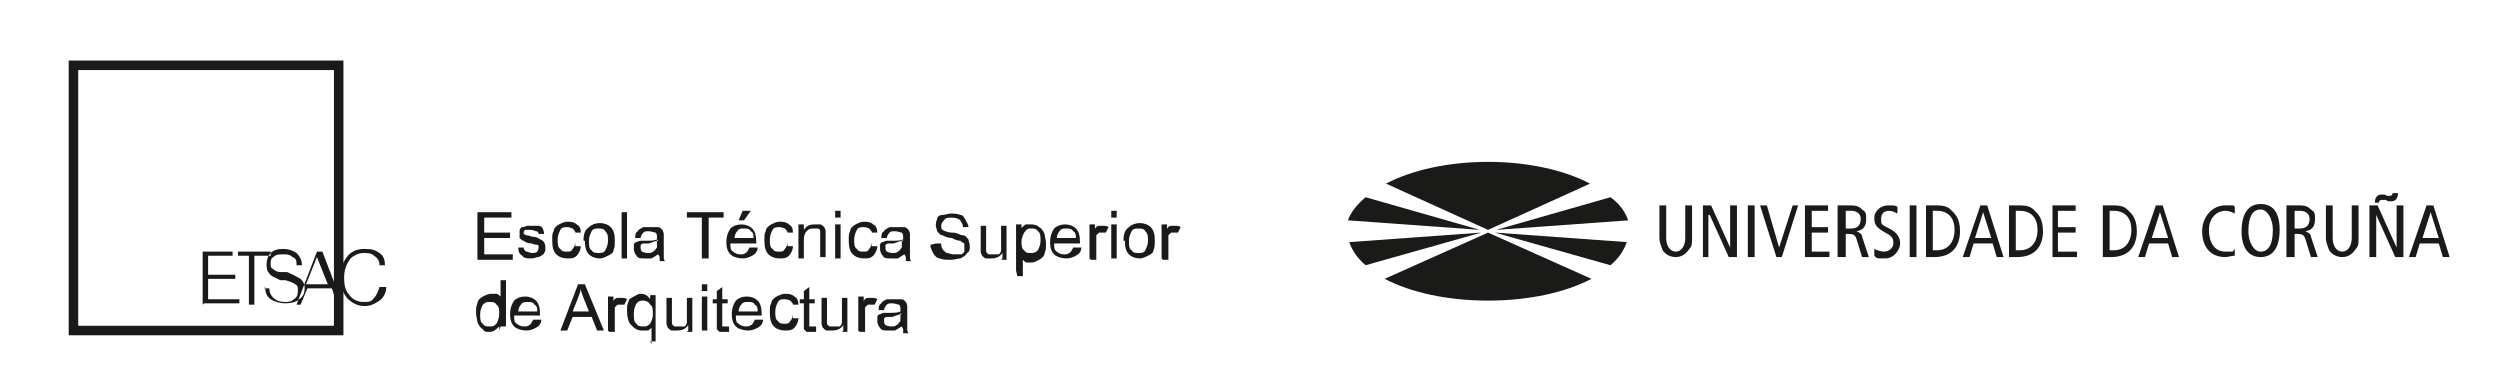 <?xml version="1.0" encoding="UTF-8"?>
<svg id="Capa_1" data-name="Capa 1" xmlns="http://www.w3.org/2000/svg" version="1.1" viewBox="0 0 183.8 28.3">
  <defs>
    <style>
      .cls-1 {
        fill: none;
        stroke: #1a1a18;
        stroke-miterlimit: 22.9;
        stroke-width: .7px;
      }

      .cls-2, .cls-3 {
        fill: #1a1a18;
        stroke-width: 0px;
      }

      .cls-3 {
        fill-rule: evenodd;
      }
    </style>
  </defs>
  <g>
    <path class="cls-3" d="M124.4,17.5c0,.4,0,.6-.2.8-.2.3-.5.6-1,.6s-.9-.3-1-.6c-.1-.3-.2-.5-.2-.8v-2.4h.5v2.4c0,.6.3,1,.7,1s.7-.4.7-1v-2.4h.5v2.4Z"/>
    <polygon class="cls-3" points="125.2 15.1 125.8 15.1 127.2 18.2 127.2 18.2 127.2 15.1 127.7 15.1 127.7 18.9 127.1 18.9 125.7 15.8 125.6 15.8 125.6 18.9 125.2 18.9 125.2 15.1"/>
    <rect class="cls-2" x="128.5" y="15.1" width=".5" height="3.8"/>
    <polygon class="cls-3" points="129.4 15.1 129.9 15.1 130.8 18.2 130.8 18.2 131.8 15.1 132.2 15.1 131 18.9 130.6 18.9 129.4 15.1"/>
    <polygon class="cls-3" points="132.7 15.1 134.4 15.1 134.4 15.5 133.2 15.5 133.2 16.7 134.4 16.7 134.4 17.1 133.2 17.1 133.2 18.5 134.5 18.5 134.5 18.9 132.7 18.9 132.7 15.1"/>
    <path class="cls-3" d="M135.2,18.9h.5v-1.7h.2c.4,0,.5.1.6.4l.4,1.3h.5l-.5-1.5c0-.2-.2-.3-.4-.4h0c.6-.1.7-.5.7-.9s0-.5-.3-.7c-.2-.2-.4-.3-.8-.3h-1v3.8h0ZM135.7,15.5h.4c.4,0,.7.2.7.6s-.2.7-.7.7h-.4v-1.3Z"/>
    <path class="cls-3" d="M139.5,15.7c-.2-.1-.4-.2-.6-.2-.4,0-.6.2-.6.6s0,.4.6.7c.6.3.8.7.8,1.1s-.4,1.1-1.1,1.1-.6,0-.8-.2v-.5c.2.1.5.2.7.2.4,0,.7-.3.7-.6s0-.5-.6-.8c-.7-.4-.8-.6-.8-1.1s.5-.9,1-.9.5,0,.7.1v.5Z"/>
    <rect class="cls-2" x="140.4" y="15.1" width=".5" height="3.8"/>
    <path class="cls-3" d="M141.6,18.9h.6c1.4,0,1.9-.9,1.9-1.9s-.4-1.3-.7-1.6c-.2-.2-.5-.3-1-.3h-.8v3.8h0ZM142.1,15.5h.3c.9,0,1.3.6,1.3,1.4s-.4,1.5-1.3,1.5h-.3v-2.9Z"/>
    <path class="cls-3" d="M145.6,15.1l-1.3,3.8h.5l.3-1h1.4l.3,1h.5l-1.2-3.8h-.5ZM145.2,17.5l.6-1.9h0l.6,1.9h-1.2Z"/>
    <path class="cls-3" d="M147.7,18.9h.6c1.4,0,1.9-.9,1.9-1.9s-.4-1.3-.7-1.6c-.2-.2-.5-.3-1-.3h-.8v3.8h0ZM148.2,15.5h.3c.9,0,1.3.6,1.3,1.4s-.4,1.5-1.3,1.5h-.3v-2.9Z"/>
    <polygon class="cls-3" points="150.9 15.1 152.6 15.1 152.6 15.5 151.3 15.5 151.3 16.7 152.6 16.7 152.6 17.1 151.3 17.1 151.3 18.5 152.7 18.5 152.7 18.9 150.9 18.9 150.9 15.1"/>
    <path class="cls-3" d="M154.6,18.9h.6c1.4,0,1.9-.9,1.9-1.9s-.4-1.3-.7-1.6c-.2-.2-.5-.3-1-.3h-.8v3.8h0ZM155.1,15.5h.3c.9,0,1.3.6,1.3,1.4s-.4,1.5-1.3,1.5h-.3v-2.9Z"/>
    <path class="cls-3" d="M158.5,15.1l-1.3,3.8h.5l.3-1h1.4l.3,1h.5l-1.2-3.8h-.5ZM158.2,17.5l.6-1.9h0l.6,1.9h-1.2Z"/>
    <path class="cls-3" d="M164.3,18.8c-.2,0-.5.1-.7.1-1.2,0-1.7-.9-1.7-1.9s.7-1.9,1.7-1.9.5,0,.7.1v.5c-.2-.1-.4-.2-.7-.2-.6,0-1.2.5-1.2,1.4s.4,1.6,1.2,1.6.5,0,.7-.2v.5Z"/>
    <path class="cls-3" d="M164.8,17c0,1.2.5,1.9,1.4,1.9s1.4-.7,1.4-2-.5-1.9-1.4-1.9-1.4.7-1.4,2h0ZM165.3,17c0-1.2.4-1.6.9-1.6s.9.7.9,1.5c0,1.2-.4,1.6-.9,1.6s-.9-.7-.9-1.5Z"/>
    <path class="cls-3" d="M168.2,18.9h.5v-1.7h.2c.4,0,.5.1.6.4l.4,1.3h.5l-.5-1.5c0-.2-.2-.3-.4-.4h0c.6-.1.7-.5.7-.9s0-.5-.3-.7c-.2-.2-.4-.3-.8-.3h-1v3.8h0ZM168.7,15.5h.4c.4,0,.7.2.7.6s-.2.7-.7.7h-.4v-1.3Z"/>
    <path class="cls-3" d="M173.4,17.5c0,.4,0,.6-.2.8-.2.3-.5.6-1,.6s-.9-.3-1-.6c-.1-.3-.2-.5-.2-.8v-2.4h.5v2.4c0,.6.3,1,.7,1s.7-.4.7-1v-2.4h.5v2.4Z"/>
    <path class="cls-3" d="M174.2,15.1h.6l1.4,3.1h0v-3.1h.5v3.8h-.6l-1.4-3.1h0v3.1h-.5v-3.8h0ZM176.3,14.2c0,.4-.2.6-.5.6s-.2,0-.4-.1c-.2,0-.2,0-.3,0,0,0-.2,0-.2.2h-.3c0-.4.2-.6.5-.6s.2,0,.4.1c.1,0,.1,0,.2,0,0,0,.2,0,.2-.2h.3Z"/>
    <path class="cls-3" d="M178.4,15.1l-1.3,3.8h.5l.3-1h1.4l.3,1h.5l-1.2-3.8h-.5ZM178.1,17.5l.6-1.9h0l.6,1.9h-1.2Z"/>
    <path class="cls-3" d="M109.4,16.9l7.5-3.4c-1.9-1-4.6-1.6-7.5-1.6s-5.6.6-7.5,1.6l7.5,3.4Z"/>
    <path class="cls-3" d="M119.7,16.2c-.2-.6-.6-1.2-1.3-1.7l-8.4,2.4,9.7-.7Z"/>
    <path class="cls-3" d="M118.4,19.5c.6-.5,1-1.1,1.2-1.7l-9.7-.7,8.5,2.4Z"/>
    <path class="cls-3" d="M109.4,17.1l-7.6,3.4c1.9,1,4.6,1.6,7.6,1.6s5.7-.6,7.6-1.6l-7.6-3.4Z"/>
    <path class="cls-3" d="M99.2,17.8c.2.6.6,1.2,1.2,1.7l8.5-2.4-9.7.7Z"/>
    <path class="cls-3" d="M108.8,16.9l-8.4-2.4c-.6.5-1.1,1.1-1.3,1.7l9.7.7Z"/>
  </g>
  <g>
    <path class="cls-3" d="M35.1,19v-3.4h2.5v.4h-2v1.1h1.9v.4h-1.9v1.2h2.1v.4h-2.6ZM38.1,18.2h.4c0,0,0,.2.2.3.1,0,.3.1.4.1s.3,0,.4-.1c0,0,.1-.2.1-.3s0-.2-.1-.2c0,0-.2,0-.4-.1-.3,0-.5-.1-.6-.2-.1,0-.2-.1-.3-.2,0,0,0-.2,0-.3s0-.2,0-.3c0,0,.1-.2.2-.2,0,0,.2,0,.3-.1.1,0,.2,0,.4,0,.2,0,.4,0,.5,0,.1,0,.3.1.3.2,0,0,.1.2.1.4h-.4c0,0,0-.2-.2-.2,0,0-.2-.1-.4-.1s-.3,0-.4,0c0,0-.1.1-.1.2s0,.1,0,.1c0,0,0,0,.2.1,0,0,.2,0,.4.1.3,0,.5.1.6.2.1,0,.2.1.3.2,0,0,.1.2.1.4s0,.3-.1.4c0,.1-.2.2-.4.3-.2,0-.3.1-.5.1-.3,0-.6,0-.7-.2-.2-.1-.3-.3-.3-.6h0ZM42.3,18.1h.4c0,.3-.2.6-.3.7-.2.2-.4.2-.7.2s-.6-.1-.8-.3c-.2-.2-.3-.5-.3-1s0-.5.1-.7c0-.2.2-.4.4-.5.2-.1.4-.2.6-.2s.5,0,.7.2c.2.1.3.3.3.6h-.4c0-.1-.1-.2-.2-.3,0,0-.2-.1-.4-.1-.2,0-.4,0-.5.2-.1.2-.2.4-.2.7s0,.6.2.7c.1.2.3.2.5.2s.3,0,.4-.2c.1-.1.2-.3.2-.5h0ZM42.9,17.7c0-.5.1-.8.4-1,.2-.2.5-.3.8-.3s.6.1.8.3c.2.2.3.5.3.9s0,.6-.1.8c0,.2-.2.3-.4.4-.2.1-.4.2-.6.2-.3,0-.6-.1-.8-.3-.2-.2-.3-.5-.3-1h0ZM43.3,17.7c0,.3,0,.6.2.7.1.2.3.2.5.2s.4,0,.5-.2c.1-.2.2-.4.2-.7s0-.5-.2-.7c-.1-.2-.3-.2-.5-.2s-.4,0-.5.2c-.1.2-.2.4-.2.7h0ZM45.7,19v-3.4h.4v3.4h-.4ZM48.4,18.7c-.2.1-.3.2-.5.3-.1,0-.3,0-.5,0-.3,0-.5,0-.6-.2-.1-.1-.2-.3-.2-.5s0-.2,0-.3c0-.1.1-.2.2-.2,0,0,.2-.1.3-.1,0,0,.2,0,.4,0,.3,0,.6,0,.8-.1,0,0,0,0,0-.1,0-.2,0-.3-.1-.4-.1,0-.3-.1-.5-.1s-.3,0-.4.1c0,0-.2.2-.2.4h-.4c0-.2,0-.4.2-.5,0-.1.2-.2.4-.3.2,0,.4,0,.6,0s.4,0,.5,0c.1,0,.2.1.3.2,0,0,.1.2.1.3,0,0,0,.2,0,.4v.6c0,.4,0,.6,0,.7,0,.1,0,.2.1.3h-.4c0,0,0-.2,0-.3h0ZM48.4,17.7c-.2,0-.4.1-.7.2-.2,0-.3,0-.4,0,0,0-.1,0-.2.1,0,0,0,.1,0,.2,0,.1,0,.2.1.3,0,0,.2.1.4.1s.3,0,.4-.1c.1,0,.2-.2.3-.3,0,0,0-.2,0-.4v-.2h0ZM51.6,19v-3h-1.1v-.4h2.7v.4h-1.1v3h-.5ZM55.3,18.2h.4c0,.3-.2.5-.4.6-.2.1-.4.2-.7.2s-.7-.1-.9-.3c-.2-.2-.3-.5-.3-.9s.1-.7.3-1c.2-.2.5-.3.8-.3s.6.1.8.3c.2.2.3.5.3,1s0,0,0,.1h-1.9c0,.3,0,.5.2.6.1.1.3.2.5.2s.3,0,.4-.1c.1,0,.2-.2.3-.4h0ZM54,17.5h1.4c0-.2,0-.4-.2-.5-.1-.2-.3-.2-.5-.2s-.4,0-.5.2c-.1.1-.2.3-.2.5h0ZM54.3,16.2l.3-.7h.6l-.5.7h-.4ZM57.9,18.1h.4c0,.3-.2.6-.3.7-.2.2-.4.2-.7.2s-.6-.1-.8-.3c-.2-.2-.3-.5-.3-1s0-.5.1-.7c0-.2.2-.4.4-.5.2-.1.4-.2.6-.2s.5,0,.7.2c.2.1.3.3.3.6h-.4c0-.1-.1-.2-.2-.3,0,0-.2-.1-.4-.1-.2,0-.4,0-.5.2-.1.2-.2.4-.2.7s0,.6.2.7c.1.2.3.2.5.2s.3,0,.4-.2c.1-.1.2-.3.2-.5h0ZM58.7,19v-2.5h.4v.4c.2-.3.4-.4.8-.4s.3,0,.4,0c.1,0,.2.1.3.2,0,0,.1.2.1.3,0,0,0,.2,0,.4v1.5h-.4v-1.5c0-.2,0-.3,0-.4,0,0,0-.2-.2-.2,0,0-.2,0-.3,0-.2,0-.3,0-.5.2-.1.1-.2.3-.2.6v1.4h-.4ZM61.4,16v-.5h.4v.5h-.4ZM61.4,19v-2.5h.4v2.5h-.4ZM64.1,18.1h.4c0,.3-.2.6-.3.7-.2.2-.4.2-.7.2s-.6-.1-.8-.3c-.2-.2-.3-.5-.3-1s0-.5.1-.7c0-.2.2-.4.4-.5.2-.1.4-.2.6-.2s.5,0,.7.2c.2.1.3.3.3.6h-.4c0-.1-.1-.2-.2-.3,0,0-.2-.1-.4-.1-.2,0-.4,0-.5.2-.1.2-.2.4-.2.7s0,.6.2.7c.1.2.3.2.5.2s.3,0,.4-.2c.1-.1.2-.3.2-.5h0ZM66.5,18.7c-.2.1-.3.2-.5.3-.1,0-.3,0-.5,0-.3,0-.5,0-.6-.2-.1-.1-.2-.3-.2-.5s0-.2,0-.3c0-.1.1-.2.2-.2,0,0,.2-.1.3-.1,0,0,.2,0,.4,0,.3,0,.6,0,.8-.1,0,0,0,0,0-.1,0-.2,0-.3-.1-.4-.1,0-.3-.1-.5-.1s-.3,0-.4.1c0,0-.2.2-.2.4h-.4c0-.2,0-.4.2-.5,0-.1.2-.2.4-.3.2,0,.4,0,.6,0s.4,0,.5,0c.1,0,.2.1.3.2,0,0,.1.2.1.3,0,0,0,.2,0,.4v.6c0,.4,0,.6,0,.7,0,.1,0,.2.1.3h-.4c0,0,0-.2,0-.3h0ZM66.4,17.7c-.2,0-.4.1-.7.2-.2,0-.3,0-.4,0,0,0-.1,0-.2.1,0,0,0,.1,0,.2,0,.1,0,.2.1.3,0,0,.2.1.4.1s.3,0,.4-.1c.1,0,.2-.2.3-.3,0,0,0-.2,0-.4v-.2h0ZM68.8,17.9h.4c0,.1,0,.3.1.4,0,.1.2.2.3.3.2,0,.3.1.5.1s.3,0,.5,0,.2-.1.3-.2c0,0,0-.2,0-.3s0-.2,0-.3c0,0-.2-.1-.3-.2,0,0-.3,0-.6-.2-.3,0-.5-.1-.7-.2-.2,0-.3-.2-.4-.3,0-.1-.1-.3-.1-.4s0-.3.1-.5c0-.2.2-.3.4-.3.2,0,.4-.1.6-.1s.5,0,.7.1c.2,0,.3.2.4.4.1.2.2.3.2.5h-.4c0-.2-.1-.3-.2-.5-.1-.1-.3-.2-.6-.2s-.5,0-.6.2c-.1.1-.2.2-.2.4s0,.2.1.3c0,0,.3.2.7.2.4,0,.6.2.8.2.2,0,.3.2.4.3,0,.1.1.3.1.5s0,.4-.2.5c-.1.2-.3.3-.5.4-.2,0-.4.1-.7.1s-.6,0-.8-.1c-.2,0-.4-.2-.5-.4-.1-.2-.2-.4-.2-.6h0ZM73.7,19v-.4c-.2.3-.5.4-.8.4s-.3,0-.4,0c-.1,0-.2-.1-.3-.2,0,0-.1-.2-.1-.3,0,0,0-.2,0-.4v-1.5h.4v1.4c0,.2,0,.4,0,.4,0,.1,0,.2.2.3,0,0,.2,0,.3,0s.2,0,.4,0c.1,0,.2-.2.2-.3,0-.1,0-.3,0-.5v-1.3h.4v2.5h-.4ZM74.7,19.9v-3.4h.4v.3c0-.1.2-.2.3-.3.1,0,.3,0,.4,0s.4,0,.6.2c.2.1.3.3.4.5,0,.2.1.4.1.7s0,.5-.1.7c0,.2-.2.4-.4.5-.2.1-.4.2-.5.2s-.3,0-.4,0c-.1,0-.2-.1-.3-.2v1.2h-.4ZM75.1,17.7c0,.3,0,.6.2.7.1.2.3.2.5.2s.3,0,.5-.2c.1-.2.2-.4.2-.7s0-.6-.2-.7c-.1-.2-.3-.2-.5-.2s-.3,0-.5.3c-.1.2-.2.4-.2.7h0ZM79.1,18.2h.4c0,.3-.2.5-.4.6-.2.1-.4.2-.7.2s-.7-.1-.9-.3c-.2-.2-.3-.5-.3-.9s.1-.7.3-1c.2-.2.5-.3.8-.3s.6.1.8.3c.2.2.3.5.3,1s0,0,0,.1h-1.9c0,.3,0,.5.2.6.1.1.3.2.5.2s.3,0,.4-.1c.1,0,.2-.2.3-.4h0ZM77.7,17.5h1.4c0-.2,0-.4-.2-.5-.1-.2-.3-.2-.5-.2s-.4,0-.5.2c-.1.1-.2.3-.2.5h0ZM80.1,19v-2.5h.4v.4c0-.2.2-.3.3-.3,0,0,.2,0,.3,0,.1,0,.3,0,.4.1l-.2.4c-.1,0-.2,0-.3,0s-.2,0-.2,0c0,0-.1.1-.2.2,0,.1,0,.3,0,.5v1.3h-.4ZM81.7,16v-.5h.4v.5h-.4ZM81.7,19v-2.5h.4v2.5h-.4ZM82.6,17.7c0-.5.1-.8.4-1,.2-.2.5-.3.8-.3s.6.1.8.3c.2.2.3.5.3.9s0,.6-.1.8c0,.2-.2.3-.4.4-.2.1-.4.2-.6.2-.3,0-.6-.1-.8-.3-.2-.2-.3-.5-.3-1h0ZM83,17.7c0,.3,0,.6.2.7.1.2.3.2.5.2s.4,0,.5-.2c.1-.2.2-.4.2-.7s0-.5-.2-.7c-.1-.2-.3-.2-.5-.2s-.4,0-.5.2c-.1.2-.2.4-.2.7h0ZM85.4,19v-2.5h.4v.4c0-.2.2-.3.3-.3,0,0,.2,0,.3,0,.1,0,.3,0,.4.1l-.2.4c-.1,0-.2,0-.3,0s-.2,0-.2,0c0,0-.1.1-.2.2,0,.1,0,.3,0,.5v1.3h-.4ZM36.7,24.3v-.3c-.2.2-.4.4-.7.4s-.4,0-.5-.2c-.2-.1-.3-.3-.4-.5,0-.2-.1-.4-.1-.7s0-.5.1-.7c0-.2.2-.4.4-.5.2-.1.4-.2.6-.2s.3,0,.4,0c.1,0,.2.1.3.2v-1.2h.4v3.4h-.4ZM35.3,23.1c0,.3,0,.6.2.7.1.2.3.2.5.2s.3,0,.5-.2c.1-.2.2-.4.2-.7s0-.6-.2-.7c-.1-.2-.3-.2-.5-.2s-.3,0-.5.2c-.1.2-.2.4-.2.7h0ZM39.4,23.5h.4c0,.3-.2.5-.4.6-.2.1-.4.2-.7.2s-.7-.1-.9-.3c-.2-.2-.3-.5-.3-.9s.1-.7.3-1c.2-.2.5-.3.8-.3s.6.1.8.3c.2.2.3.5.3,1s0,0,0,.1h-1.9c0,.3,0,.5.2.6.1.1.3.2.5.2s.3,0,.4-.1c.1,0,.2-.2.3-.4h0ZM38.1,22.9h1.4c0-.2,0-.4-.2-.5-.1-.2-.3-.2-.5-.2s-.4,0-.5.2c-.1.1-.2.3-.2.5h0ZM41.2,24.3l1.3-3.4h.5l1.4,3.4h-.5l-.4-1h-1.4l-.4,1h-.5ZM42.1,22.9h1.2l-.4-1c-.1-.3-.2-.5-.2-.7,0,.2-.1.4-.2.7l-.4,1h0ZM44.7,24.3v-2.5h.4v.4c0-.2.2-.3.3-.3,0,0,.2,0,.3,0,.1,0,.3,0,.4.1l-.2.4c-.1,0-.2,0-.3,0s-.2,0-.2,0c0,0-.1.1-.2.2,0,.1,0,.3,0,.5v1.3h-.4ZM47.9,25.3v-1.2c0,0-.2.2-.3.2-.1,0-.2,0-.4,0-.3,0-.5-.1-.8-.4-.2-.2-.3-.6-.3-1s0-.5.1-.7c0-.2.2-.3.4-.4.2-.1.3-.2.5-.2.3,0,.5.1.7.4v-.3h.4v3.4h-.4ZM46.6,23.1c0,.3,0,.6.2.7.1.2.3.2.5.2s.3,0,.5-.2c.1-.2.2-.4.2-.7s0-.6-.2-.7c-.1-.2-.3-.3-.5-.3s-.3,0-.5.2c-.1.2-.2.4-.2.7h0ZM50.6,24.3v-.4c-.2.3-.5.4-.8.4s-.3,0-.4,0c-.1,0-.2-.1-.3-.2,0,0-.1-.2-.1-.3,0,0,0-.2,0-.4v-1.5h.4v1.4c0,.2,0,.4,0,.4,0,.1,0,.2.2.3,0,0,.2,0,.3,0s.2,0,.4,0c.1,0,.2-.2.2-.3,0-.1,0-.3,0-.5v-1.3h.4v2.5h-.4ZM51.6,21.4v-.5h.4v.5h-.4ZM51.6,24.3v-2.5h.4v2.5h-.4ZM53.6,24v.4c0,0-.2,0-.3,0-.2,0-.3,0-.4,0,0,0-.1-.1-.2-.2,0,0,0-.2,0-.5v-1.4h-.3v-.3h.3v-.6l.4-.3v.9h.4v.3h-.4v1.5c0,.1,0,.2,0,.2,0,0,0,0,0,0,0,0,0,0,.1,0s.1,0,.2,0h0ZM55.7,23.5h.4c0,.3-.2.5-.4.6-.2.1-.4.2-.7.2s-.7-.1-.9-.3c-.2-.2-.3-.5-.3-.9s.1-.7.3-1c.2-.2.5-.3.8-.3s.6.1.8.3c.2.2.3.5.3,1s0,0,0,.1h-1.9c0,.3,0,.5.2.6.1.1.3.2.5.2s.3,0,.4-.1c.1,0,.2-.2.3-.4h0ZM54.3,22.9h1.4c0-.2,0-.4-.2-.5-.1-.2-.3-.2-.5-.2s-.4,0-.5.2c-.1.1-.2.3-.2.5h0ZM58.3,23.4h.4c0,.3-.2.6-.3.7-.2.2-.4.2-.7.2s-.6-.1-.8-.3c-.2-.2-.3-.5-.3-1s0-.5.1-.7c0-.2.2-.4.4-.5.2-.1.4-.2.6-.2s.5,0,.7.2c.2.1.3.3.3.6h-.4c0-.1-.1-.2-.2-.3,0,0-.2-.1-.4-.1-.2,0-.4,0-.5.2-.1.2-.2.4-.2.7s0,.6.2.7c.1.2.3.2.5.2s.3,0,.4-.2c.1-.1.2-.3.2-.5h0ZM60,24v.4c0,0-.2,0-.3,0-.2,0-.3,0-.4,0,0,0-.1-.1-.2-.2,0,0,0-.2,0-.5v-1.4h-.3v-.3h.3v-.6l.4-.3v.9h.4v.3h-.4v1.5c0,.1,0,.2,0,.2,0,0,0,0,0,0,0,0,0,0,.1,0s.1,0,.2,0h0ZM62,24.3v-.4c-.2.3-.5.4-.8.4s-.3,0-.4,0c-.1,0-.2-.1-.3-.2,0,0-.1-.2-.1-.3,0,0,0-.2,0-.4v-1.5h.4v1.4c0,.2,0,.4,0,.4,0,.1,0,.2.2.3,0,0,.2,0,.3,0s.2,0,.4,0c.1,0,.2-.2.2-.3,0-.1,0-.3,0-.5v-1.3h.4v2.5h-.4ZM63.1,24.3v-2.5h.4v.4c0-.2.2-.3.3-.3,0,0,.2,0,.3,0,.1,0,.3,0,.4.1l-.2.4c-.1,0-.2,0-.3,0s-.2,0-.2,0c0,0-.1.1-.2.2,0,.1,0,.3,0,.5v1.3h-.4ZM66.3,24c-.2.1-.3.2-.5.3-.1,0-.3,0-.5,0-.3,0-.5,0-.6-.2-.1-.1-.2-.3-.2-.5s0-.2,0-.3c0-.1.1-.2.2-.2,0,0,.2-.1.3-.1,0,0,.2,0,.4,0,.3,0,.6,0,.8-.1,0,0,0,0,0-.1,0-.2,0-.3-.1-.4-.1,0-.3-.1-.5-.1s-.3,0-.4.1c0,0-.2.2-.2.4h-.4c0-.2,0-.4.2-.5,0-.1.2-.2.4-.3.2,0,.4,0,.6,0s.4,0,.5,0c.1,0,.2.1.3.2,0,0,.1.2.1.3,0,0,0,.2,0,.4v.6c0,.4,0,.6,0,.7,0,.1,0,.2.1.3h-.4c0,0,0-.2,0-.3h0ZM66.3,23.1c-.2,0-.4.1-.7.2-.2,0-.3,0-.4,0,0,0-.1,0-.2.1,0,0,0,.1,0,.2,0,.1,0,.2.1.3,0,0,.2.1.4.1s.3,0,.4-.1c.1,0,.2-.2.3-.3,0,0,0-.2,0-.4v-.2Z"/>
    <path class="cls-3" d="M14.9,22.4v-3.9h2.6v.3h-2.2v1.4h2v.3h-2v1.5h2.3v.3h-2.6ZM18.3,22.4h.4v-3.6h1.2v-.3h-2.8v.3h1.2v3.6h0ZM19.4,21.2h.4c0,.3.1.5.3.7.2.2.5.3.8.3s.5,0,.7-.2c.2-.1.3-.3.3-.6s0-.4-.2-.5c-.1-.1-.4-.2-.7-.3h-.4c-.4-.2-.7-.3-.8-.5-.2-.2-.2-.4-.2-.7s.1-.6.3-.8c.2-.2.5-.3.9-.3s.7.1,1,.3c.2.2.4.5.4.9h-.4c0-.3,0-.5-.3-.6-.2-.2-.4-.2-.7-.2s-.5,0-.7.2c-.2.1-.2.3-.2.5s0,.3.2.4c.1.1.3.2.5.2h.5c.5.2.8.4,1,.5.2.2.3.4.3.7s-.1.6-.4.8c-.2.2-.6.3-1,.3s-.8-.1-1.1-.3c-.3-.2-.4-.5-.4-.9h0ZM22.6,20.9h1.5l-.8-2-.8,2h0ZM21.7,22.4h.4l.5-1.2h1.8l.4,1.2h.4l-1.5-3.9h-.4l-1.5,3.9Z"/>
    <path class="cls-3" d="M28,21.1h.4c0,.4-.2.8-.5,1-.3.2-.6.4-1.1.4s-.9-.2-1.3-.6c-.3-.4-.5-.9-.5-1.5s.2-1.1.5-1.5c.3-.4.7-.6,1.3-.6s.8.1,1.1.3c.3.2.4.5.4.9h-.4c0-.3-.1-.5-.4-.7-.2-.2-.5-.2-.8-.2s-.8.2-1,.5c-.2.3-.4.7-.4,1.3s.1,1,.4,1.3c.2.3.6.5,1,.5s.6,0,.8-.3c.2-.2.3-.5.4-.8Z"/>
    <rect class="cls-1" x="5.4" y="4.8" width="19.5" height="19.5"/>
  </g>
</svg>